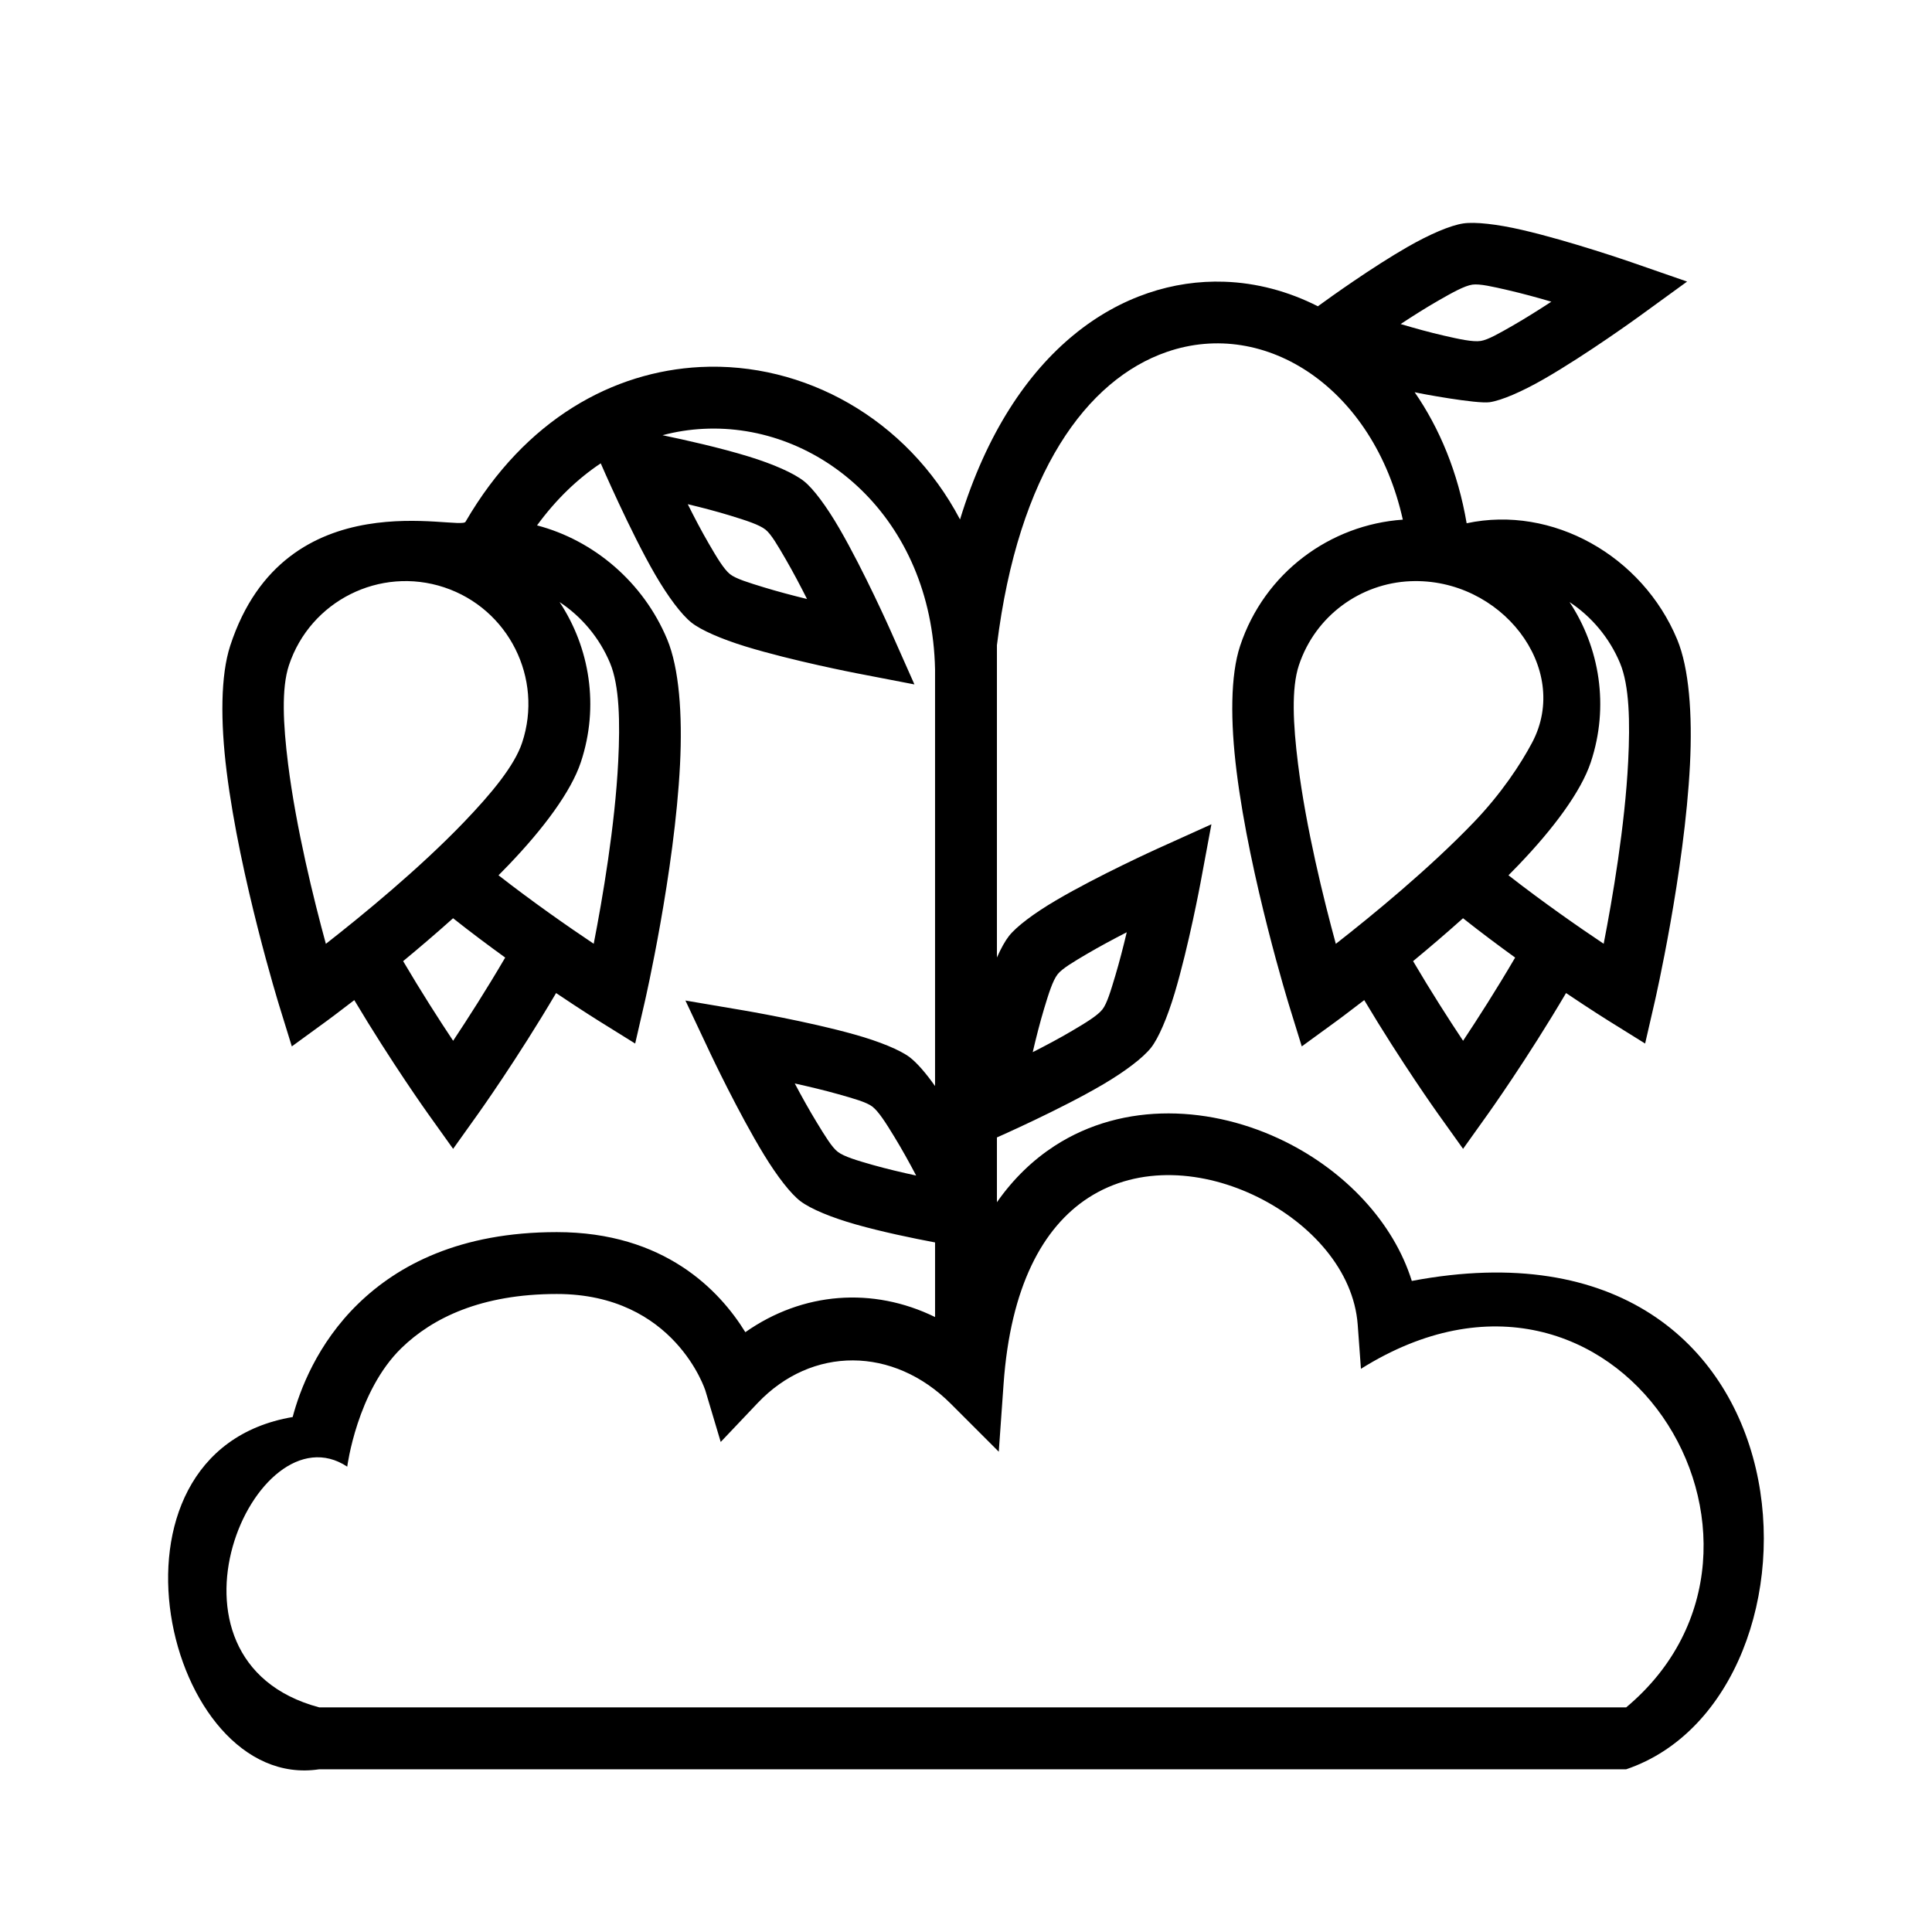 <?xml version="1.0" encoding="UTF-8"?>
<!-- Uploaded to: SVG Repo, www.svgrepo.com, Generator: SVG Repo Mixer Tools -->
<svg fill="#000000" width="800px" height="800px" version="1.1" viewBox="144 144 512 512" xmlns="http://www.w3.org/2000/svg">
 <path d="m391.8 493.02v-19.762c-5.938-1.117-14.059-2.801-20.973-4.762-6.469-1.832-11.957-4.094-14.703-6.172-2.535-1.918-6.141-6.539-9.652-12.297-6.801-11.145-14.129-26.668-14.129-26.668l-6.699-14.211 15.484 2.629s16.922 2.867 29.488 6.418c6.484 1.824 11.91 4.055 14.445 5.973 1.918 1.457 4.289 4.18 6.738 7.652v-110.45c-0.836-40.082-30.656-65.289-61.395-63.723-3.621 0.18-7.25 0.738-10.824 1.691 5.984 1.246 15.223 3.301 22.93 5.676 6.434 1.984 11.863 4.371 14.559 6.512 2.492 1.977 5.988 6.684 9.367 12.516 6.547 11.289 13.523 26.977 13.523 26.977l6.375 14.359-15.422-2.977s-16.859-3.258-29.336-7.082c-6.449-1.984-11.816-4.332-14.305-6.309-2.699-2.141-6.25-6.902-9.629-12.711-6.598-11.359-14.438-29.512-14.438-29.512-6.102 4.062-11.816 9.516-16.883 16.445 14.988 3.918 28.18 15.027 34.5 30.227 3.156 7.598 4.062 19.781 3.394 33.156-1.441 28.48-9.312 62.742-9.312 62.742l-2.574 11.191-9.746-6.066s-4.488-2.789-11.211-7.316c-10.336 17.547-20.625 31.945-20.625 31.945l-6.664 9.344-6.676-9.344s-9.566-13.383-19.516-30.07c-4.465 3.449-7.273 5.504-7.273 5.504l-9.281 6.762-3.387-10.965s-10.367-33.598-13.887-61.891c-1.66-13.297-1.605-25.5 0.945-33.316 14.555-44.641 61.395-30.211 62.387-32.902 15.871-27.301 39.258-39.801 62.18-40.969 27.434-1.391 54.758 13.621 68.844 40.395 14.012-45.707 43.254-63.914 70.004-63 8.52 0.281 16.965 2.516 24.828 6.508 3.481-2.535 14.398-10.359 23.828-15.766 5.836-3.34 11.289-5.676 14.699-6.188 3.148-0.465 8.965 0.188 15.539 1.707 12.719 2.93 28.945 8.551 28.945 8.551l14.84 5.148-12.707 9.23s-13.895 10.086-25.215 16.586c-5.84 3.363-11.227 5.676-14.375 6.148-3.398 0.504-18.539-2.289-19.906-2.644 6.598 9.551 11.477 21.23 13.781 34.73 22.695-4.856 46.566 8.605 55.789 30.789 3.16 7.598 4.062 19.781 3.394 33.156-1.441 28.48-9.312 62.742-9.312 62.742l-2.574 11.191-9.746-6.066s-4.488-2.789-11.211-7.316c-10.336 17.547-20.621 31.945-20.621 31.945l-6.668 9.344-6.676-9.344s-9.566-13.383-19.516-30.07c-4.465 3.449-7.273 5.504-7.273 5.504l-9.281 6.762-3.387-10.965s-10.367-33.598-13.887-61.891c-1.66-13.297-1.652-25.516 0.945-33.316 6.441-19.402 23.883-32.094 43.109-33.422-7.699-34.645-36.25-53.562-62.574-44.438-21.16 7.328-39.332 31.965-44.992 77.695v82.781c1.066-2.406 2.152-4.367 3.184-5.691 1.957-2.504 6.644-6.027 12.453-9.445 11.25-6.621 26.891-13.699 26.891-13.699l14.312-6.469-2.875 15.445s-3.141 16.875-6.887 29.379c-1.938 6.453-4.254 11.848-6.211 14.348-2.129 2.711-6.867 6.293-12.652 9.707-11.312 6.668-28.215 14.109-28.215 14.109v17.168c4.457-6.371 9.66-11.273 15.273-14.918 18.398-11.934 41.887-10.676 61.148-1.125 15.902 7.887 28.672 21.348 33.527 36.902 109.82-20.781 114.31 109.96 56.805 129.42h-346.37c-40.684 6.164-61.711-84.066-7.016-93.355 1.836-6.969 6.449-19.43 17.406-30.062 10.508-10.188 26.875-18.941 52.586-18.941 28.559 0 43.176 15.492 49.969 26.52 15.219-10.695 33.789-12.074 50.266-4.019zm183.16 103.45c51.578-43.18-2.391-132.29-70.297-89.719l-0.855-11.688c-1.066-14.398-12.414-26.844-26.469-33.812-14.145-7.012-31.414-8.578-44.934 0.191-12.059 7.824-20.625 23.559-22.449 49.348l-1.27 17.926-12.711-12.707c-15.227-15.23-36.824-15.352-51.223-0.156l-9.754 10.281-4.055-13.582s-8.07-25.629-39.375-25.629c-20.043 0-32.977 6.359-41.164 14.312-11.809 11.453-14.383 31.445-14.383 31.445-24.457-16.16-53.992 51.344-7.43 63.789zm-220.34-165.34c1.848 3.481 3.871 7.117 5.848 10.352 2.148 3.519 4.016 6.606 5.566 7.777 1.699 1.289 5.25 2.32 9.258 3.465 3.66 1.031 7.684 1.984 11.5 2.809-1.816-3.449-3.824-7.07-5.809-10.312-2.172-3.559-4.133-6.691-5.832-7.981-1.543-1.176-5.016-2.141-8.984-3.262-3.66-1.031-7.699-1.996-11.547-2.848zm87.977-40.07c-3.504 1.797-7.172 3.766-10.445 5.684-3.551 2.094-6.66 3.914-7.863 5.441-1.316 1.676-2.41 5.211-3.613 9.203-1.094 3.644-2.109 7.648-2.992 11.445 3.481-1.766 7.125-3.699 10.398-5.637 3.59-2.117 6.762-4.023 8.078-5.699 1.203-1.535 2.227-4.984 3.406-8.934 1.086-3.637 2.125-7.668 3.031-11.504zm-178.53-3.715c-4.523 4.055-9.043 7.902-13.23 11.367 4.785 8.133 9.562 15.57 13.25 21.105 3.816-5.746 8.832-13.555 13.797-22.051-4.453-3.219-9.172-6.738-13.816-10.422zm267.65 0c-4.527 4.055-9.047 7.902-13.234 11.367 4.785 8.133 9.562 15.57 13.25 21.105 3.816-5.746 8.832-13.555 13.797-22.051-4.453-3.219-9.168-6.738-13.812-10.422zm-301.36 6.785c9.598-7.5 24.727-19.891 36.574-32.234 7.273-7.574 13.406-14.957 15.438-21.082 5.66-17.051-3.59-35.488-20.641-41.156-17.051-5.66-35.496 3.59-41.156 20.641-2.031 6.117-1.535 15.707-0.234 26.121 2.117 16.988 6.816 35.969 10.02 47.711zm287.38-96.102c-13.117 0.559-25.137 9.086-29.516 22.27-2.031 6.117-1.535 15.707-0.234 26.121 2.117 16.988 6.816 35.969 10.02 47.711 9.598-7.5 24.727-19.891 36.574-32.234 7.273-7.574 12.414-15.383 15.438-21.082 10.516-19.812-8.32-43.816-32.281-42.785zm-225.45 5.519c8 12.098 10.566 27.613 5.644 42.438-2.59 7.801-9.895 17.602-19.168 27.262-0.867 0.906-1.754 1.809-2.652 2.715 9.227 7.188 18.516 13.652 25.23 18.145 2.328-11.957 5.637-31.227 6.492-48.316 0.527-10.488 0.324-20.082-2.148-26.035-2.809-6.746-7.59-12.375-13.398-16.207zm267.65 0c8 12.098 10.566 27.613 5.644 42.438-2.59 7.801-9.895 17.602-19.168 27.262-0.867 0.906-1.754 1.809-2.652 2.715 9.227 7.188 18.516 13.652 25.23 18.145 2.328-11.957 5.637-31.227 6.492-48.316 0.527-10.488 0.324-20.082-2.148-26.035-2.809-6.746-7.59-12.375-13.398-16.207zm-233.67-25.93c1.73 3.484 3.652 7.148 5.566 10.438 2.094 3.606 3.973 6.785 5.644 8.117 1.527 1.211 4.973 2.25 8.91 3.461 3.629 1.109 7.652 2.176 11.484 3.109-1.777-3.516-3.715-7.195-5.621-10.484-2.07-3.566-3.863-6.691-5.383-7.902-1.668-1.324-5.195-2.441-9.18-3.668-3.637-1.121-7.637-2.168-11.422-3.07zm228.86-53.664c-3.777-1.109-7.793-2.203-11.492-3.055-4.016-0.93-7.527-1.746-9.449-1.465-2.109 0.316-5.336 2.125-8.949 4.195-3.305 1.891-6.793 4.102-10.051 6.25 3.738 1.109 7.723 2.215 11.43 3.062 4.062 0.93 7.676 1.734 9.785 1.418 1.926-0.285 5.043-2.094 8.617-4.141 3.293-1.898 6.812-4.109 10.109-6.266z" fill-rule="evenodd"/>
</svg>
